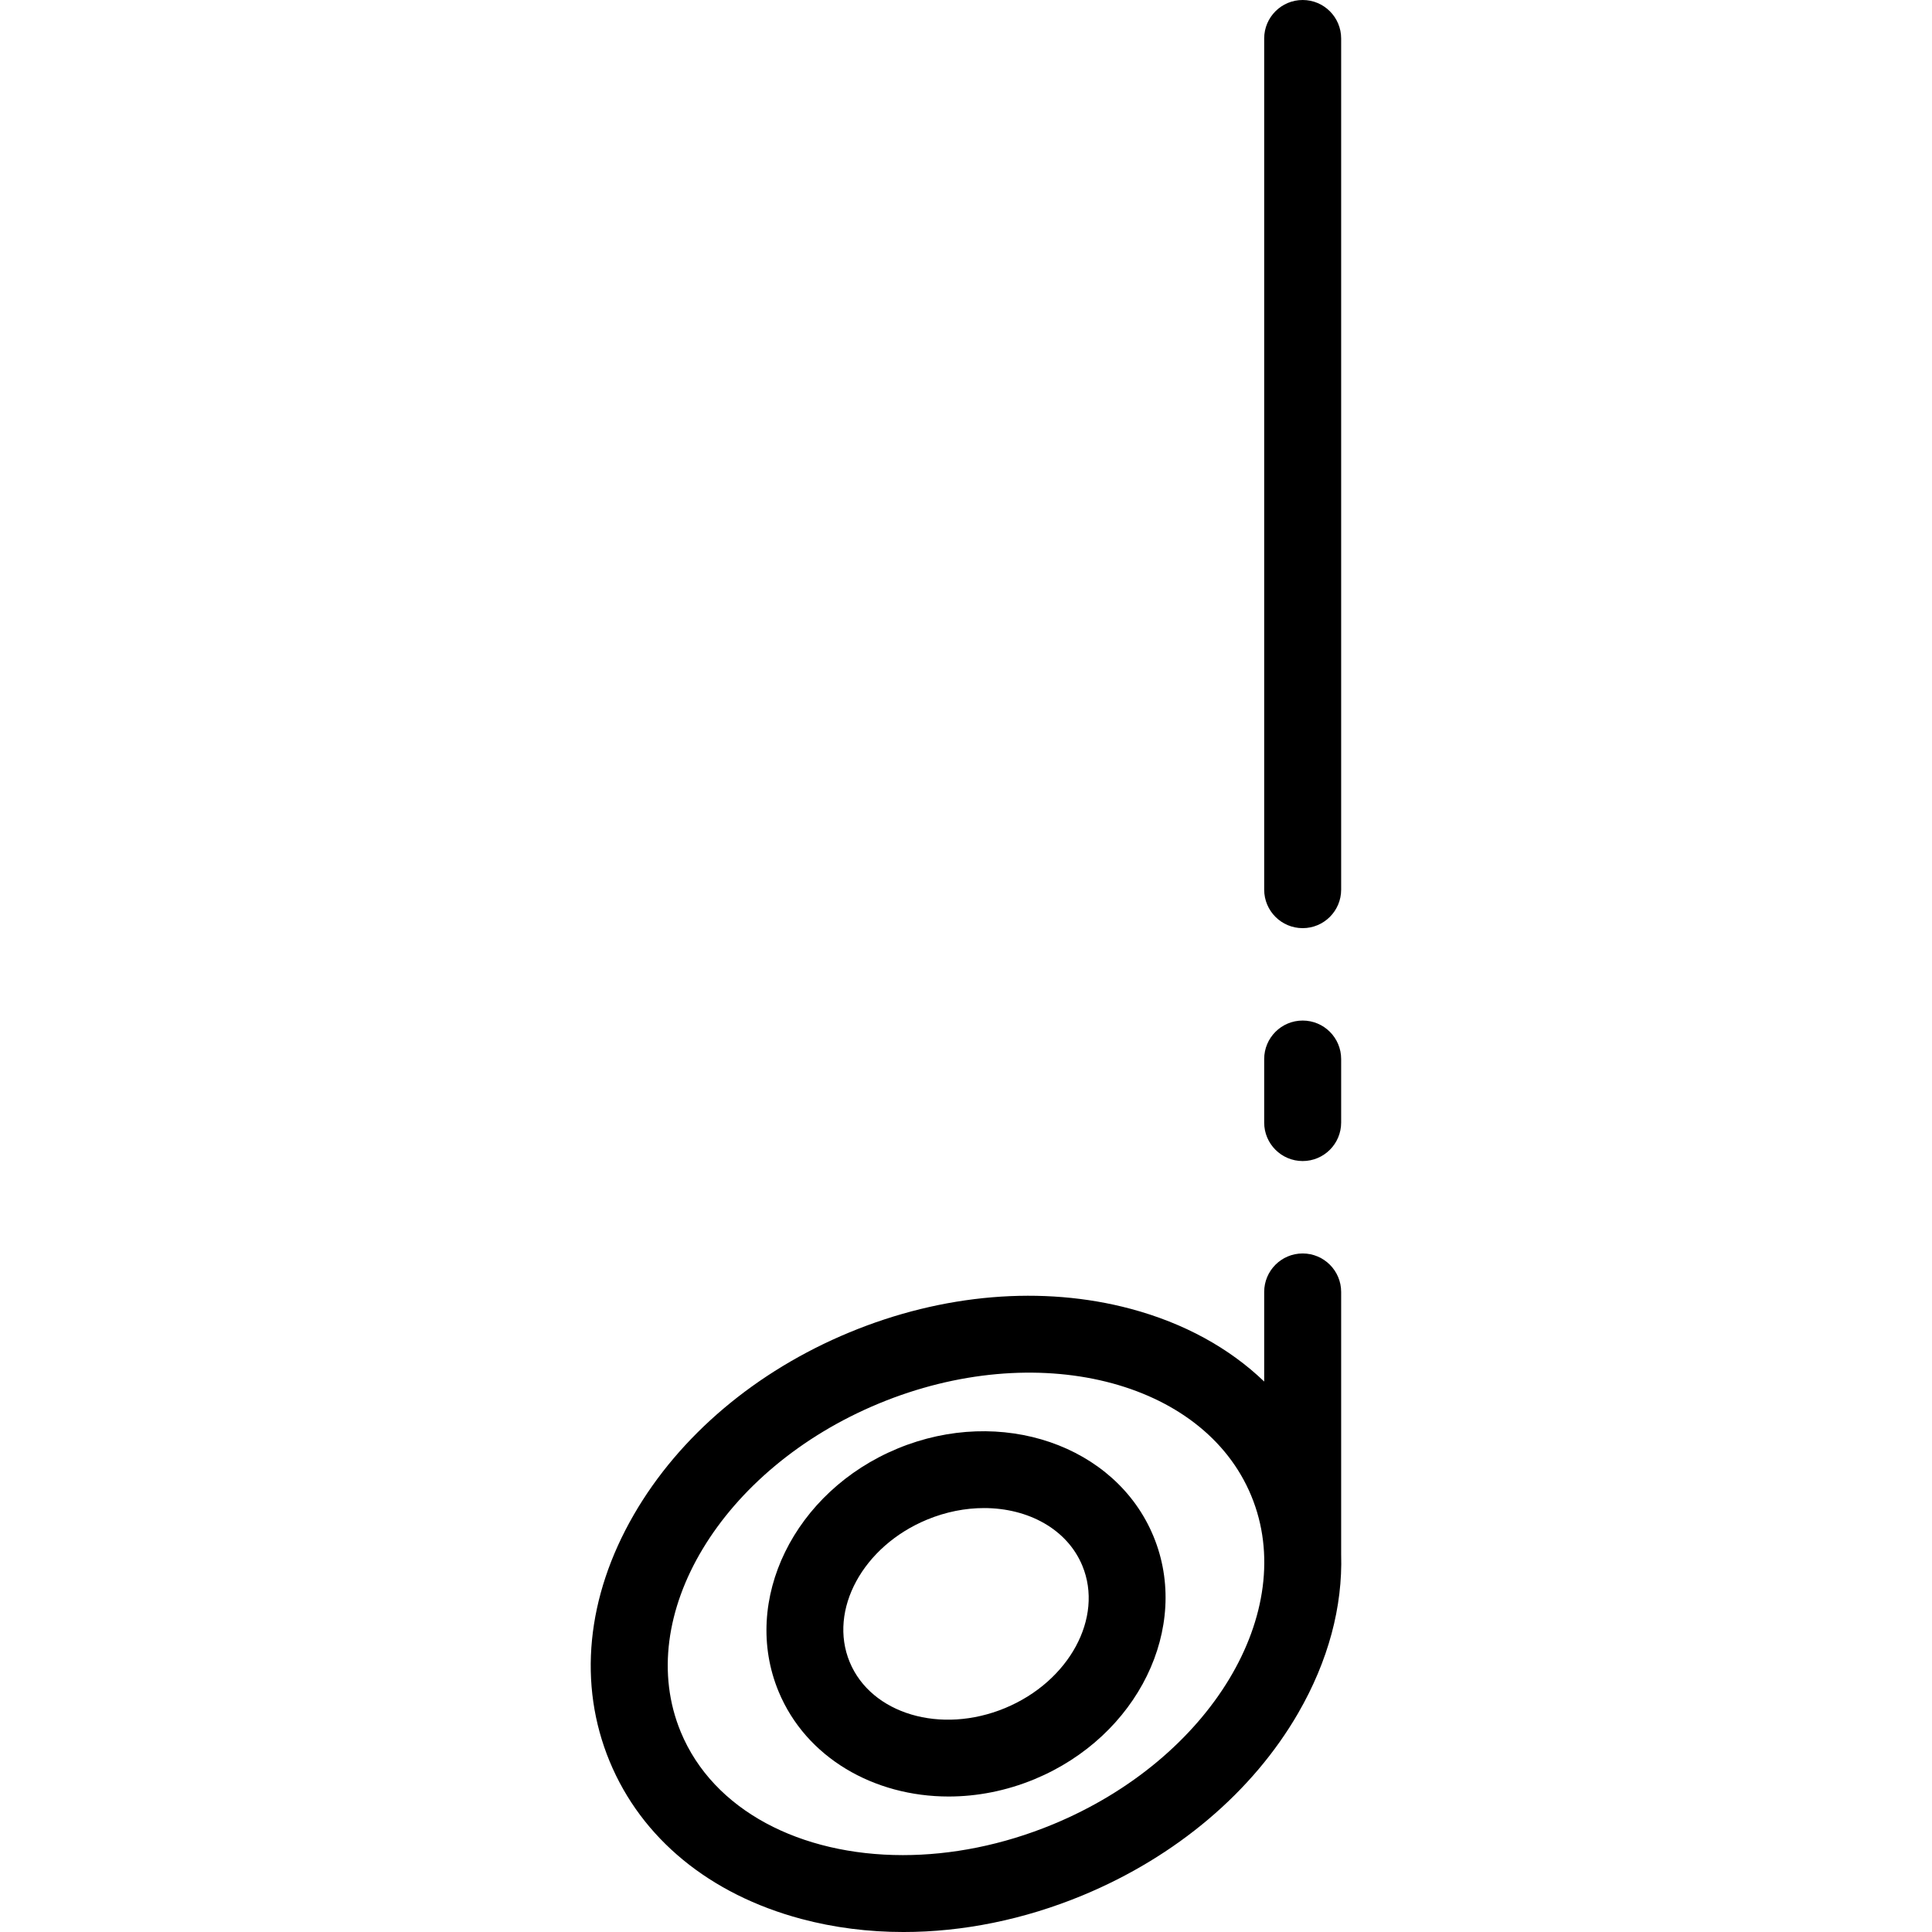 <?xml version="1.0" encoding="iso-8859-1"?>
<!-- Uploaded to: SVG Repo, www.svgrepo.com, Generator: SVG Repo Mixer Tools -->
<svg fill="#000000" height="800px" width="800px" version="1.1" id="Layer_1" xmlns="http://www.w3.org/2000/svg" xmlns:xlink="http://www.w3.org/1999/xlink" 
	 viewBox="0 0 511.999 511.999" xml:space="preserve">
<g>
	<g>
		<path d="M345.22,0c-5.633,0-10.199,4.567-10.199,10.199v225.569c0,5.632,4.566,10.199,10.199,10.199
			c5.633,0,10.199-4.567,10.199-10.199V10.199C355.419,4.567,350.853,0,345.22,0z"/>
	</g>
</g>
<g>
	<g>
		<path d="M345.22,270.457c-5.633,0-10.199,4.567-10.199,10.199v16.833c0,5.632,4.566,10.199,10.199,10.199
			c5.633,0,10.199-4.567,10.199-10.199v-16.833C355.419,275.024,350.853,270.457,345.22,270.457z"/>
	</g>
</g>
<g>
	<g>
		<path d="M305.674,407.119c-10.006-24.157-40.429-34.585-67.818-23.238c-27.388,11.344-41.529,40.228-31.523,64.388
			c7.261,17.529,25.266,27.825,45.066,27.825c7.488,0,15.236-1.474,22.753-4.586c0,0,0,0,0-0.001
			C301.539,460.16,315.68,431.277,305.674,407.119z M266.345,452.661c-16.997,7.042-35.465,1.567-41.167-12.199
			c-5.702-13.767,3.487-30.697,20.483-37.737c5.034-2.086,10.194-3.073,15.116-3.073c11.698,0,22.038,5.582,26.052,15.273
			C292.53,428.691,283.342,445.62,266.345,452.661z"/>
	</g>
</g>
<g>
	<g>
		<path d="M355.419,411.891v-69.513c0-5.632-4.566-10.199-10.199-10.199s-10.199,4.567-10.199,10.199v23.742
			c-9.24-8.872-21.232-15.483-35.361-19.263c-23.31-6.237-49.788-4.019-74.557,6.239c0,0,0,0,0,0.001
			c-24.768,10.259-45.058,27.415-57.131,48.307c-12.581,21.77-14.855,44.997-6.402,65.404c8.453,20.407,26.484,35.223,50.775,41.721
			c8.677,2.321,17.793,3.471,27.097,3.471c15.689,0,31.911-3.27,47.459-9.71c24.768-10.259,45.058-27.415,57.131-48.307
			C352.013,440.174,355.84,425.781,355.419,411.891z M279.096,483.444c-13.391,5.546-27.042,8.181-39.837,8.18
			c-27.027-0.002-50.202-11.756-58.844-32.621c-12.733-30.741,10.815-69.797,52.495-87.06c41.68-17.263,85.948-6.299,98.68,24.443
			C344.323,427.125,320.775,466.181,279.096,483.444z"/>
	</g>
</g>
</svg>
